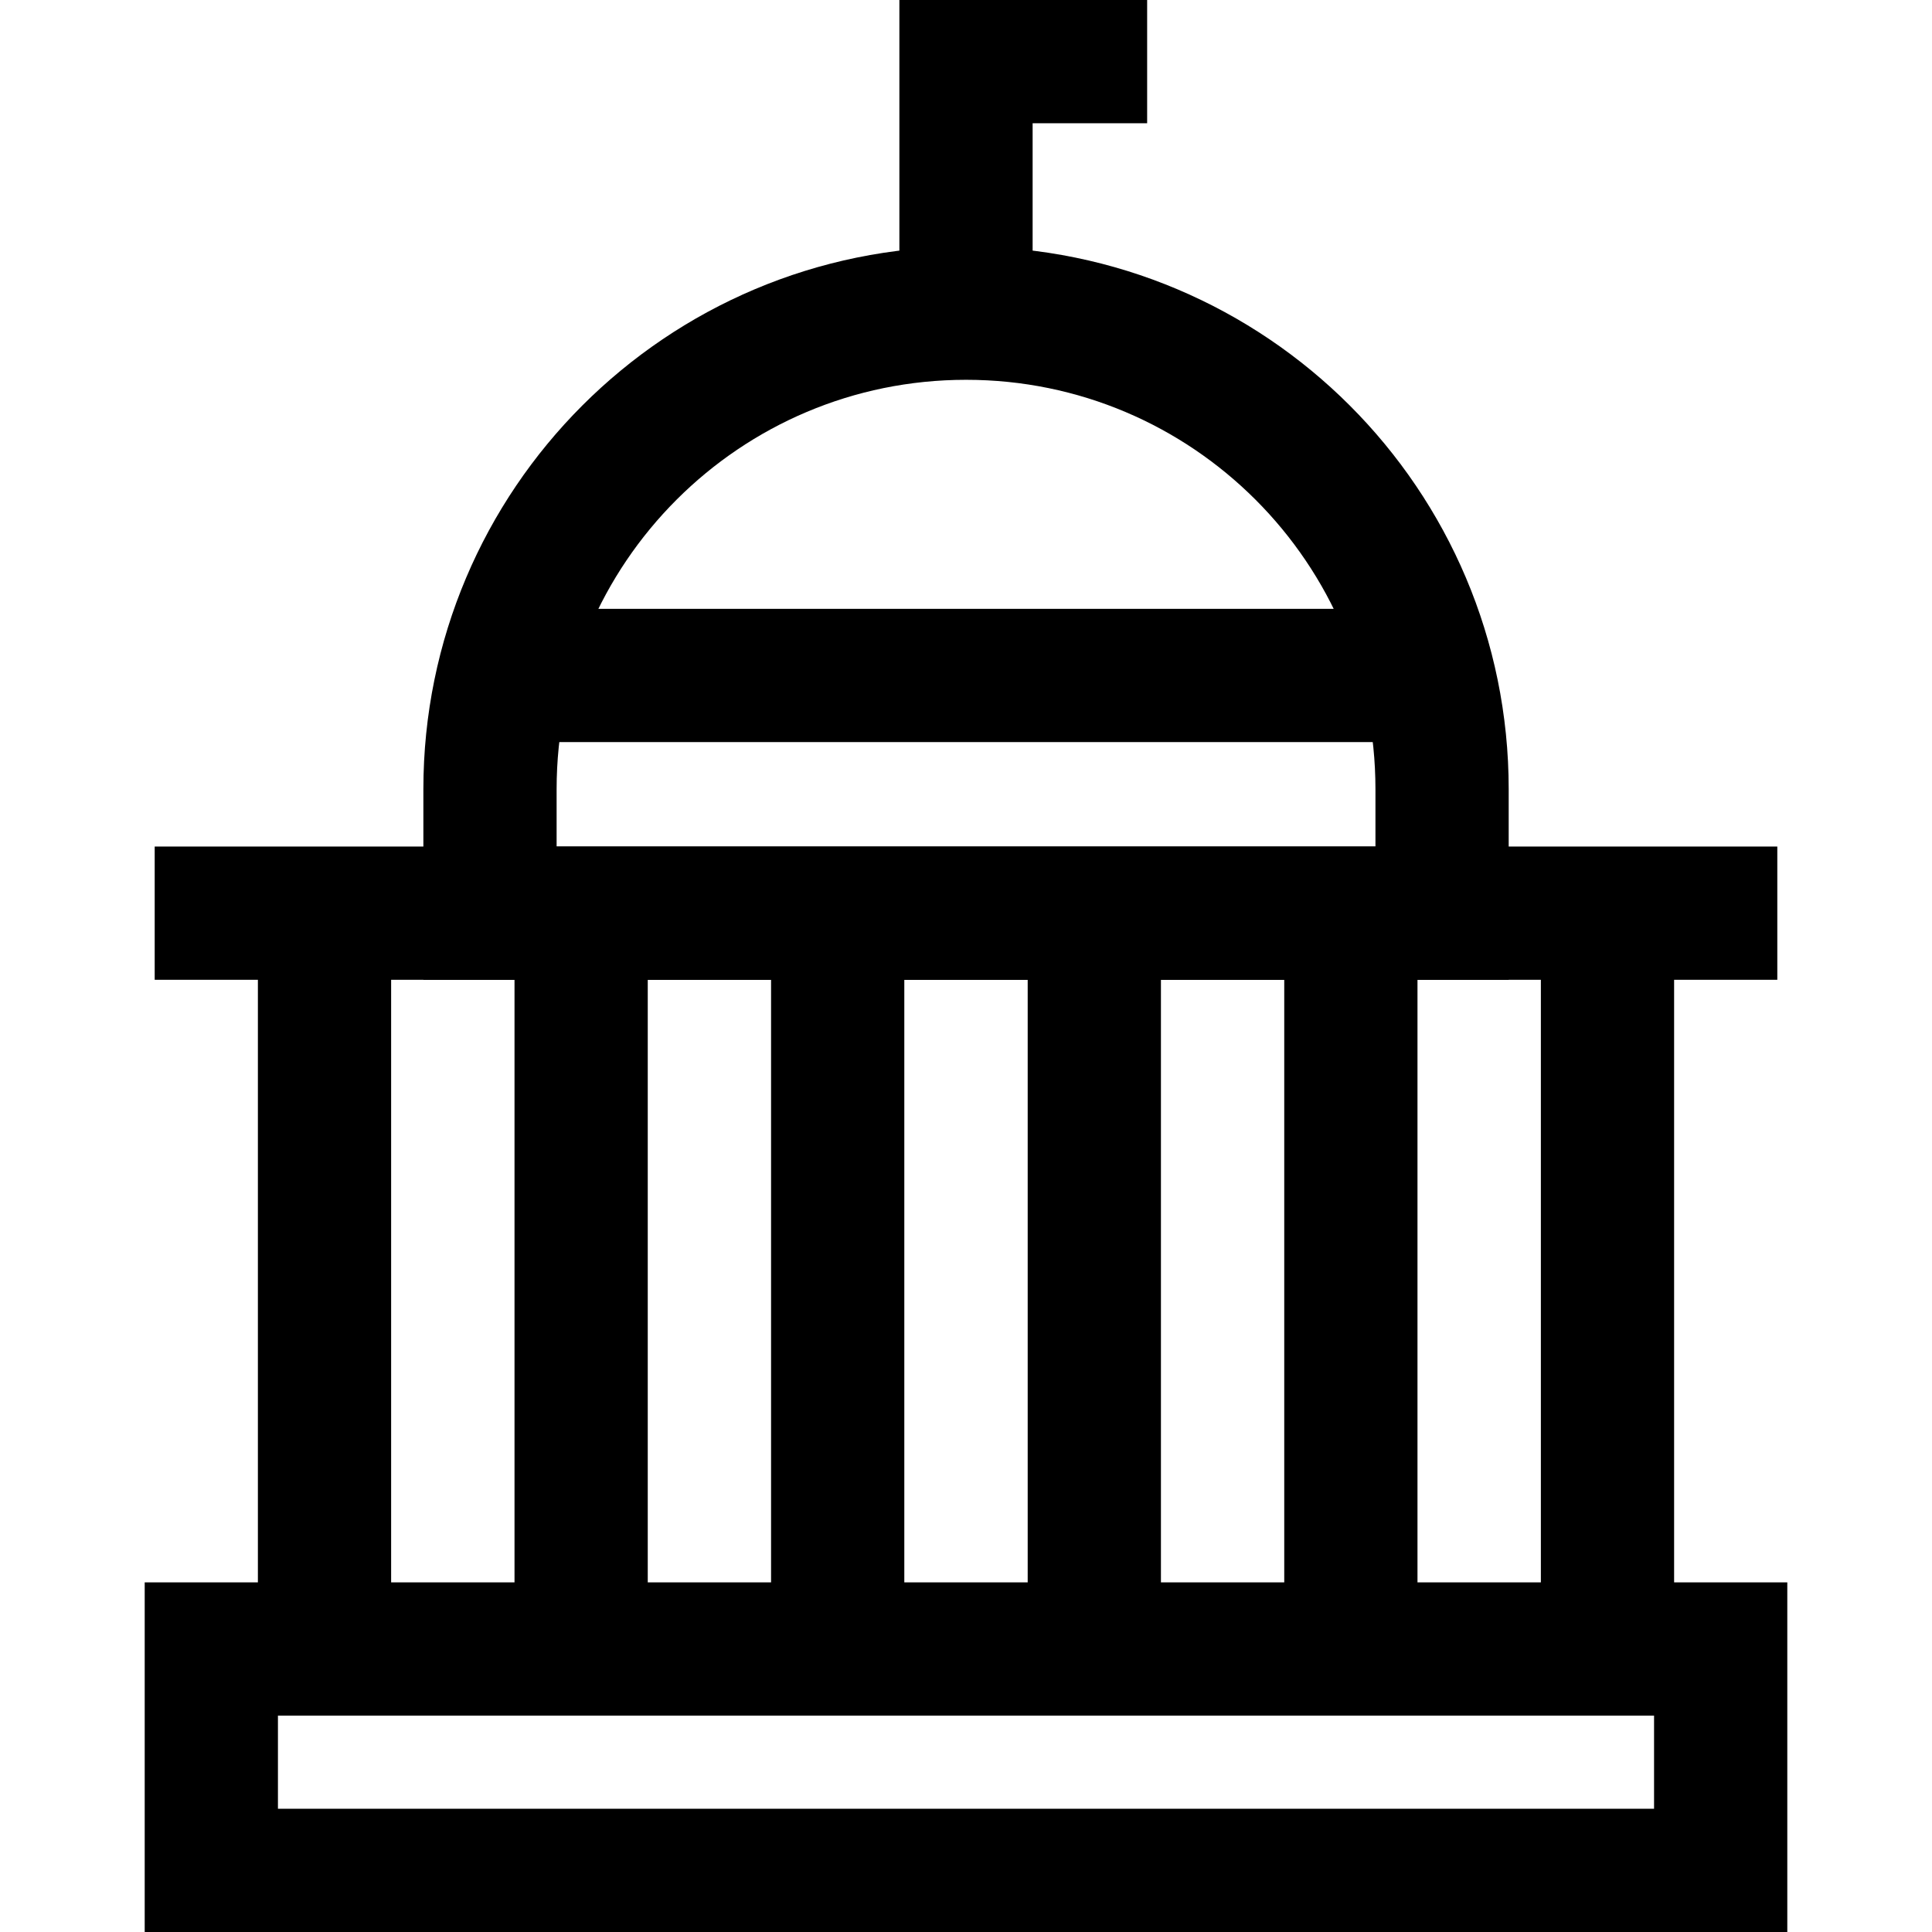 <svg xmlns="http://www.w3.org/2000/svg" width="29" height="29" viewBox="0 0 29 29" fill="none"><g clip-path="url(#clip0_1060_268)"><path d="M25.828 24.752H3.172V28.15H25.828V24.752Z" stroke="black" stroke-width="2" stroke-miterlimit="10"></path><path d="M2.322 13.707H26.678" stroke="black" stroke-width="2" stroke-miterlimit="10"></path><path d="M4.871 13.764V24.752" stroke="black" stroke-width="2" stroke-miterlimit="10"></path><path d="M8.723 13.764V24.752" stroke="black" stroke-width="2" stroke-miterlimit="10"></path><path d="M12.574 13.764V24.752" stroke="black" stroke-width="2" stroke-miterlimit="10"></path><path d="M16.426 13.764V24.752" stroke="black" stroke-width="2" stroke-miterlimit="10"></path><path d="M20.277 13.764V24.752" stroke="black" stroke-width="2" stroke-miterlimit="10"></path><path d="M24.129 13.764V24.752" stroke="black" stroke-width="2" stroke-miterlimit="10"></path><path d="M21.646 13.707H7.355V11.846C7.355 7.9 10.555 4.701 14.501 4.701C18.447 4.701 21.646 7.9 21.646 11.846V13.707Z" stroke="black" stroke-width="2" stroke-miterlimit="10"></path><path d="M14.5 4.701V0.85H17.219" stroke="black" stroke-width="2" stroke-miterlimit="10"></path><path d="M21.646 10.139H7.355" stroke="black" stroke-width="2" stroke-miterlimit="10"></path></g><defs><clipPath id="clip0_1060_268"><rect width="29" height="29" fill="white"></rect></clipPath></defs></svg>
